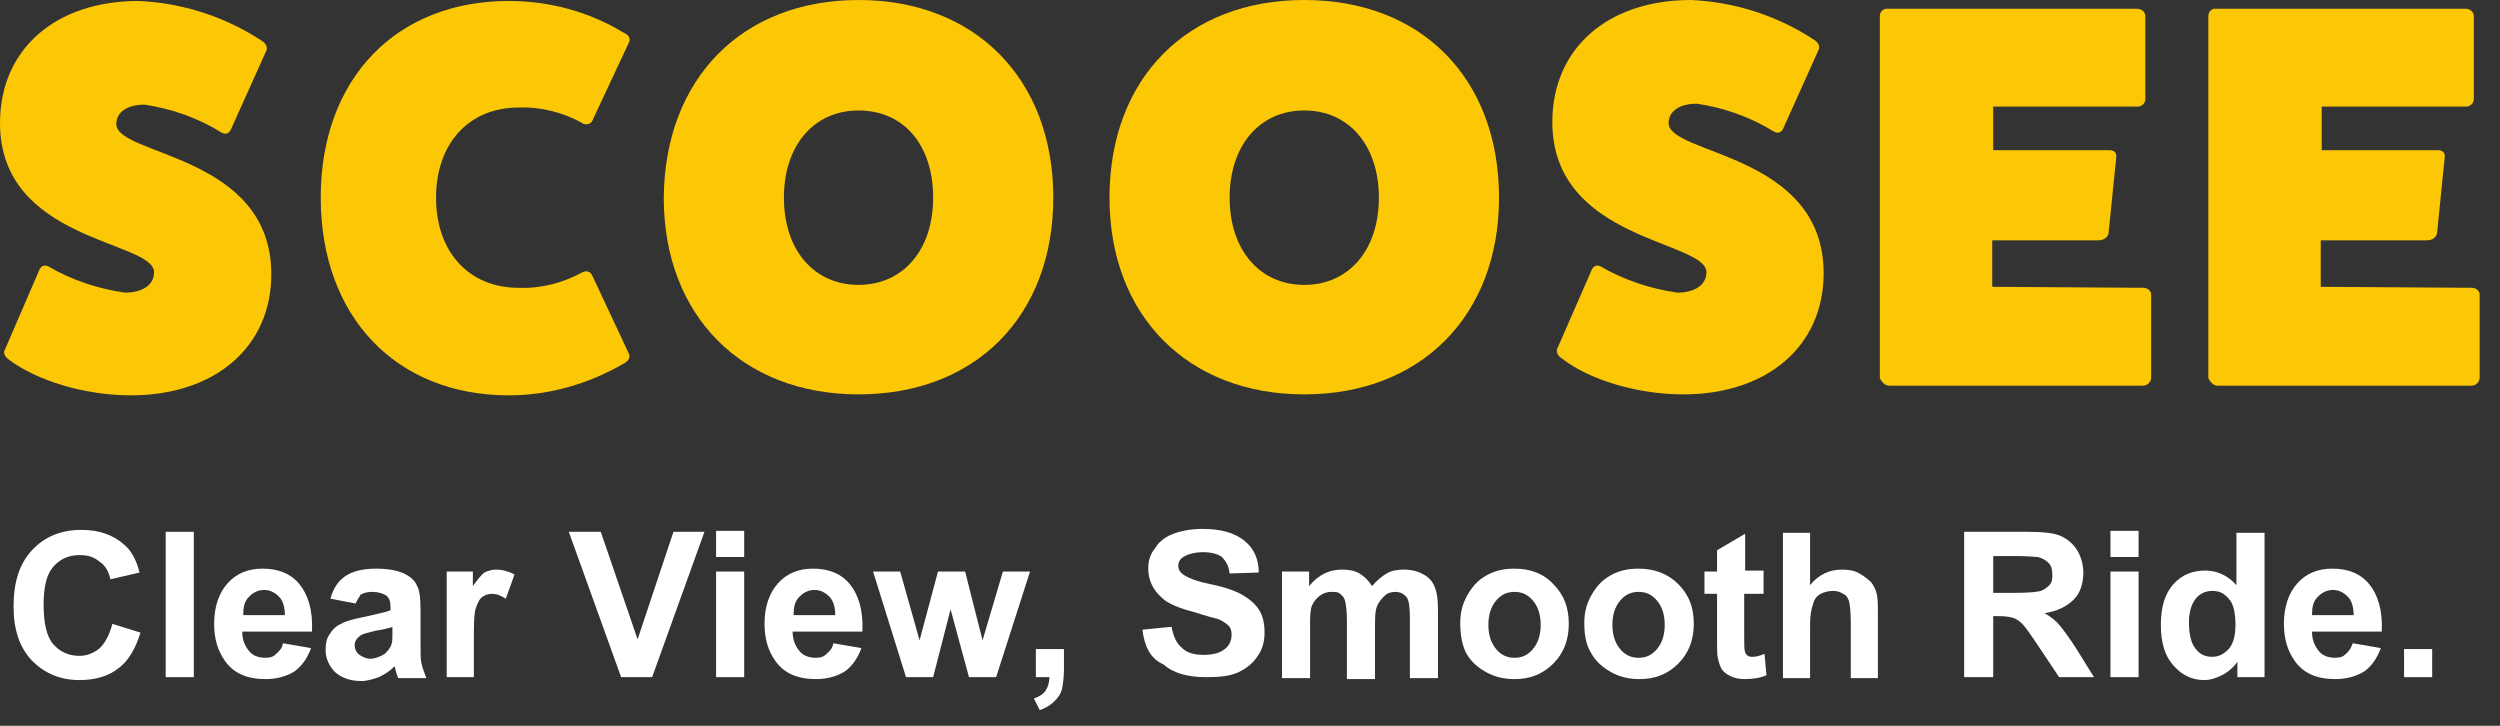 <?xml version="1.0" encoding="utf-8"?>
<!-- Generator: Adobe Illustrator 28.3.0, SVG Export Plug-In . SVG Version: 6.00 Build 0)  -->
<svg version="1.1" id="Ebene_1" xmlns="http://www.w3.org/2000/svg" xmlns:xlink="http://www.w3.org/1999/xlink" x="0px" y="0px"
	 viewBox="0 0 258 74.9" style="enable-background:new 0 0 258 74.9;" xml:space="preserve">
<rect x="0" y="0" width="258" height="74.9" fill="#333333" stroke="none"/>
<style type="text/css">
	.st0{clip-path:url(#SVGID_00000050630752110607552880000009348183366917911983_);}
	.st1{fill:#FCC805;}
	.st2{enable-background:new    ;}
	.st3{fill:#FFFFFF;}
</style>
<g id="logo-footer" transform="translate(-278 -5287.117)">
	<g id="scoosee-logo-weiss" transform="translate(278 5287.117)">
		<g>
			<defs>
				<rect id="SVGID_1_" width="256" height="40.8"/>
			</defs>
			<clipPath id="SVGID_00000005987978000095221580000018289665782911257240_">
				<use xlink:href="#SVGID_1_"  style="overflow:visible;"/>
			</clipPath>
			
				<g id="Gruppe_1" transform="translate(0 0)" style="clip-path:url(#SVGID_00000005987978000095221580000018289665782911257240_);">
				<path id="Pfad_1" class="st1" d="M4,28c0.2-0.6,0.6-0.7,1-0.5c2.4,1.4,5.1,2.3,7.9,2.7c1.8,0,3-0.8,3-2.1C15.9,24.8,0,25,0,12.7
					C0,5.1,5.7,0.1,14.3,0.1c4.5,0.2,8.9,1.6,12.7,4.1c0.5,0.3,0.6,0.7,0.5,1l-3.6,8c-0.2,0.6-0.6,0.7-1,0.5c-2.4-1.5-5.2-2.5-8-2.9
					c-1.8,0-2.9,0.8-2.9,2c0,3.3,16,3.1,16,15.5c0,7.5-5.8,12.5-14.5,12.5c-4.7,0-9.7-1.5-12.6-3.7c-0.4-0.3-0.6-0.7-0.4-1L4,28z"/>
				<path id="Pfad_2" class="st1" d="M64.9,36.5c0.2,0.4-0.1,0.8-0.5,1c-3.6,2.1-7.7,3.3-11.9,3.3c-11.6,0-19.4-8.1-19.4-20.4
					S40.9,0.1,52.5,0.1c4.2,0,8.3,1.1,11.9,3.3c0.5,0.2,0.7,0.6,0.5,1l-3.7,7.9c-0.1,0.4-0.5,0.6-0.9,0.5c-0.1,0-0.1,0-0.2-0.1
					c-2-1.1-4.3-1.7-6.6-1.6c-5.1,0-8.5,3.7-8.5,9.3s3.4,9.3,8.5,9.3c2.3,0.1,4.6-0.5,6.6-1.6c0.4-0.2,0.8-0.1,1,0.3
					c0,0.1,0.1,0.1,0.1,0.2L64.9,36.5z"/>
				<path id="Pfad_3" class="st1" d="M88.6,40.7c-12,0-20.1-8.1-20.1-20.3C68.6,8.1,76.6,0,88.6,0s20.1,8.1,20.1,20.4
					C108.7,32.6,100.7,40.7,88.6,40.7 M88.6,11.4c-4.6,0-7.7,3.6-7.7,9s3.1,9,7.7,9s7.7-3.6,7.7-9S93.3,11.4,88.6,11.4"/>
				<path id="Pfad_4" class="st1" d="M134.6,40.7c-12,0-20.1-8.1-20.1-20.3c0-12.3,8-20.4,20.1-20.4s20.1,8.1,20.1,20.4
					C154.7,32.6,146.6,40.7,134.6,40.7 M134.6,11.4c-4.6,0-7.7,3.6-7.7,9s3.1,9,7.7,9s7.7-3.6,7.7-9S139.2,11.4,134.6,11.4"/>
				<path id="Pfad_5" class="st1" d="M164.2,28c0.2-0.6,0.6-0.7,1-0.5c2.4,1.4,5.1,2.3,7.9,2.7c1.8,0,3-0.8,3-2.1
					c0-3.3-15.9-3.2-15.9-15.5c0-7.6,5.7-12.6,14.3-12.6c4.5,0.2,8.9,1.6,12.7,4.1c0.5,0.3,0.6,0.7,0.5,1l-3.6,8
					c-0.2,0.6-0.6,0.7-1,0.5c-2.4-1.5-5.2-2.5-8-2.9c-1.8,0-2.9,0.8-2.9,2c0,3.3,16,3.1,16,15.5c0,7.5-5.8,12.5-14.5,12.5
					c-4.7,0-9.7-1.5-12.5-3.7c-0.5-0.3-0.6-0.7-0.5-1L164.2,28z"/>
				<path id="Pfad_6" class="st1" d="M221.2,29.7c0.4,0,0.8,0.3,0.8,0.7v8.6c0,0.4-0.4,0.8-0.8,0.8h-26.3c-0.4,0-0.8-0.5-0.9-0.8
					V1.7c0-0.4,0.2-0.7,0.6-0.8c0.1,0,0.1,0,0.2,0h25.7c0.5,0,0.9,0.3,0.9,0.8v8.5c0,0.5-0.4,0.8-0.8,0.8c0,0,0,0-0.1,0h-14.8v4.5
					h12c0.4,0,0.7,0.2,0.7,0.6c0,0,0,0.1,0,0.1l-0.8,7.9c-0.1,0.4-0.5,0.7-1,0.7h-11v4.8L221.2,29.7z"/>
				<path id="Pfad_7" class="st1" d="M255.1,29.7c0.4,0,0.8,0.3,0.8,0.7v8.6c0,0.4-0.4,0.8-0.8,0.8h-26.3c-0.4,0-0.8-0.5-0.9-0.8
					V1.7c0-0.4,0.2-0.7,0.6-0.8c0.1,0,0.1,0,0.2,0h25.7c0.5,0,0.9,0.3,0.9,0.8v8.5c0,0.5-0.4,0.8-0.8,0.8c0,0,0,0-0.1,0h-14.8v4.5
					h12c0.4,0,0.7,0.2,0.7,0.6c0,0,0,0.1,0,0.1l-0.8,7.9c-0.1,0.4-0.5,0.7-1,0.7h-11v4.8L255.1,29.7z"/>
			</g>
		</g>
	</g>
	<g class="st2">
		<path class="st3" d="M289.6,5351.5l2.9,0.9c-0.5,1.6-1.2,2.9-2.3,3.7c-1,0.8-2.4,1.2-4,1.2c-2,0-3.6-0.7-4.9-2
			c-1.3-1.4-1.9-3.2-1.9-5.6c0-2.5,0.6-4.4,1.9-5.8c1.3-1.4,3-2.1,5.1-2.1c1.8,0,3.3,0.5,4.5,1.6c0.7,0.6,1.2,1.6,1.5,2.8l-3,0.7
			c-0.2-0.8-0.5-1.4-1.1-1.8c-0.6-0.5-1.2-0.7-2.1-0.7c-1.1,0-2,0.4-2.7,1.2c-0.7,0.8-1,2.1-1,3.9c0,1.9,0.3,3.3,1,4.1
			s1.6,1.2,2.7,1.2c0.8,0,1.5-0.3,2.1-0.8C288.9,5353.4,289.3,5352.6,289.6,5351.5z"/>
		<path class="st3" d="M295.1,5357v-15h2.9v15H295.1z"/>
		<path class="st3" d="M307.2,5353.5l2.9,0.5c-0.4,1.1-1,1.9-1.7,2.4c-0.8,0.5-1.8,0.8-3,0.8c-1.9,0-3.3-0.6-4.2-1.9
			c-0.7-1-1.1-2.2-1.1-3.8c0-1.8,0.5-3.2,1.4-4.2c0.9-1,2.1-1.5,3.6-1.5c1.6,0,2.9,0.5,3.8,1.6c0.9,1.1,1.4,2.7,1.3,4.9H303
			c0,0.9,0.3,1.5,0.7,2c0.4,0.5,1,0.7,1.7,0.7c0.5,0,0.8-0.1,1.1-0.4S307.1,5354.1,307.2,5353.5z M307.4,5350.6
			c0-0.8-0.2-1.5-0.6-1.9c-0.4-0.4-0.9-0.7-1.5-0.7c-0.6,0-1.1,0.2-1.6,0.7s-0.6,1.1-0.6,1.9H307.4z"/>
		<path class="st3" d="M314.7,5349.4l-2.6-0.5c0.3-1.1,0.8-1.8,1.5-2.3s1.8-0.8,3.2-0.8c1.3,0,2.2,0.2,2.9,0.5
			c0.6,0.3,1.1,0.7,1.3,1.2c0.3,0.5,0.4,1.3,0.4,2.6l0,3.4c0,1,0,1.7,0.1,2.1c0.1,0.5,0.3,0.9,0.5,1.5h-2.9
			c-0.1-0.2-0.2-0.5-0.3-0.9c0-0.2-0.1-0.3-0.1-0.3c-0.5,0.5-1,0.8-1.6,1.1c-0.6,0.2-1.2,0.4-1.8,0.4c-1.1,0-2-0.3-2.7-0.9
			c-0.6-0.6-1-1.4-1-2.3c0-0.6,0.1-1.2,0.4-1.6c0.3-0.5,0.7-0.9,1.2-1.1c0.5-0.3,1.3-0.5,2.3-0.7c1.3-0.3,2.3-0.5,2.8-0.7v-0.3
			c0-0.6-0.1-0.9-0.4-1.2c-0.3-0.2-0.8-0.4-1.5-0.4c-0.5,0-0.9,0.1-1.2,0.3C315.2,5348.6,314.9,5348.9,314.7,5349.4z M318.6,5351.8
			c-0.4,0.1-1,0.3-1.8,0.4c-0.8,0.2-1.3,0.3-1.6,0.5c-0.4,0.3-0.6,0.6-0.6,1c0,0.4,0.2,0.8,0.5,1s0.7,0.4,1.1,0.4
			c0.5,0,1-0.2,1.5-0.5c0.3-0.3,0.6-0.6,0.7-1c0.1-0.2,0.1-0.7,0.1-1.4V5351.8z"/>
		<path class="st3" d="M327,5357h-2.9v-10.9h2.7v1.5c0.5-0.7,0.9-1.2,1.2-1.4c0.4-0.2,0.8-0.3,1.2-0.3c0.7,0,1.3,0.2,1.9,0.5
			l-0.9,2.5c-0.5-0.3-0.9-0.5-1.4-0.5c-0.4,0-0.7,0.1-1,0.3c-0.3,0.2-0.5,0.6-0.7,1.2c-0.2,0.6-0.2,1.8-0.2,3.7V5357z"/>
		<path class="st3" d="M342.1,5357l-5.4-15h3.3l3.8,11.1l3.7-11.1h3.2l-5.4,15H342.1z"/>
		<path class="st3" d="M351.9,5344.6v-2.7h2.9v2.7H351.9z M351.9,5357v-10.9h2.9v10.9H351.9z"/>
		<path class="st3" d="M364,5353.5l2.9,0.5c-0.4,1.1-1,1.9-1.7,2.4c-0.8,0.5-1.8,0.8-3,0.8c-1.9,0-3.3-0.6-4.2-1.9
			c-0.7-1-1.1-2.2-1.1-3.8c0-1.8,0.5-3.2,1.4-4.2c0.9-1,2.1-1.5,3.6-1.5c1.6,0,2.9,0.5,3.8,1.6c0.9,1.1,1.4,2.7,1.3,4.9h-7.2
			c0,0.9,0.3,1.5,0.7,2c0.4,0.5,1,0.7,1.7,0.7c0.5,0,0.8-0.1,1.1-0.4S363.9,5354.1,364,5353.5z M364.2,5350.6c0-0.8-0.2-1.5-0.6-1.9
			c-0.4-0.4-0.9-0.7-1.5-0.7c-0.6,0-1.1,0.2-1.6,0.7s-0.6,1.1-0.6,1.9H364.2z"/>
		<path class="st3" d="M371.5,5357l-3.4-10.9h2.8l2,7.1l1.9-7.1h2.8l1.8,7.1l2.1-7.1h2.8l-3.5,10.9H378l-1.9-7l-1.8,7H371.5z"/>
		<path class="st3" d="M384.9,5354.1h2.9v2.1c0,0.8-0.1,1.5-0.2,2c-0.1,0.5-0.4,0.9-0.8,1.3c-0.4,0.4-0.9,0.7-1.5,0.9l-0.6-1.2
			c0.6-0.2,1-0.5,1.2-0.8s0.4-0.8,0.4-1.4h-1.4V5354.1z"/>
		<path class="st3" d="M395.9,5352.1l3-0.3c0.2,1,0.5,1.7,1.1,2.2c0.5,0.5,1.3,0.7,2.2,0.7c1,0,1.7-0.2,2.2-0.6
			c0.5-0.4,0.7-0.9,0.7-1.5c0-0.4-0.1-0.7-0.3-0.9c-0.2-0.2-0.6-0.5-1.1-0.7c-0.4-0.1-1.2-0.3-2.4-0.7c-1.6-0.4-2.8-0.9-3.4-1.5
			c-0.9-0.8-1.4-1.8-1.4-3c0-0.8,0.2-1.5,0.7-2.1c0.4-0.7,1.1-1.2,1.9-1.5c0.8-0.3,1.8-0.5,3-0.5c1.9,0,3.3,0.4,4.3,1.2
			c1,0.8,1.5,1.9,1.5,3.3l-3,0.1c-0.1-0.8-0.4-1.3-0.8-1.7c-0.4-0.3-1.1-0.5-1.9-0.5c-0.9,0-1.6,0.2-2.1,0.5
			c-0.3,0.2-0.5,0.5-0.5,0.9c0,0.4,0.2,0.7,0.5,0.9c0.4,0.3,1.3,0.7,2.8,1c1.5,0.3,2.6,0.7,3.3,1.1c0.7,0.4,1.3,0.9,1.7,1.5
			c0.4,0.6,0.6,1.4,0.6,2.4c0,0.9-0.2,1.7-0.7,2.4c-0.5,0.8-1.2,1.3-2,1.7c-0.9,0.4-2,0.5-3.3,0.5c-1.9,0-3.4-0.4-4.4-1.3
			C396.7,5355.1,396.1,5353.8,395.9,5352.1z"/>
		<path class="st3" d="M410.4,5346.1h2.7v1.5c1-1.2,2.1-1.7,3.4-1.7c0.7,0,1.3,0.1,1.8,0.4s0.9,0.7,1.3,1.3c0.5-0.6,1-1,1.5-1.3
			s1.1-0.4,1.8-0.4c0.8,0,1.5,0.2,2,0.5c0.6,0.3,1,0.8,1.2,1.4c0.2,0.5,0.3,1.2,0.3,2.3v7h-2.9v-6.2c0-1.1-0.1-1.8-0.3-2.1
			c-0.3-0.4-0.7-0.6-1.2-0.6c-0.4,0-0.8,0.1-1.1,0.4s-0.6,0.6-0.8,1.1c-0.2,0.5-0.2,1.2-0.2,2.3v5.2H417v-6c0-1.1-0.1-1.7-0.2-2.1
			s-0.3-0.5-0.5-0.7c-0.2-0.2-0.5-0.2-0.9-0.2c-0.4,0-0.8,0.1-1.2,0.4s-0.6,0.6-0.8,1c-0.2,0.5-0.2,1.2-0.2,2.2v5.3h-2.9V5346.1z"/>
		<path class="st3" d="M428.7,5351.4c0-1,0.2-1.9,0.7-2.8s1.1-1.6,2-2.1c0.9-0.5,1.8-0.7,2.9-0.7c1.6,0,3,0.5,4,1.6
			c1.1,1.1,1.6,2.4,1.6,4.1c0,1.6-0.5,3-1.6,4.1c-1.1,1.1-2.4,1.6-4,1.6c-1,0-2-0.2-2.9-0.7c-0.9-0.5-1.6-1.1-2.1-2
			C428.9,5353.7,428.7,5352.7,428.7,5351.4z M431.6,5351.6c0,1.1,0.3,1.9,0.8,2.5s1.1,0.9,1.9,0.9s1.4-0.3,1.9-0.9
			c0.5-0.6,0.8-1.4,0.8-2.5c0-1.1-0.3-1.9-0.8-2.5c-0.5-0.6-1.1-0.9-1.9-0.9s-1.4,0.3-1.9,0.9S431.6,5350.5,431.6,5351.6z"/>
		<path class="st3" d="M441.5,5351.4c0-1,0.2-1.9,0.7-2.8s1.1-1.6,2-2.1c0.9-0.5,1.8-0.7,2.9-0.7c1.6,0,3,0.5,4.1,1.6
			c1.1,1.1,1.6,2.4,1.6,4.1c0,1.6-0.5,3-1.6,4.1c-1.1,1.1-2.4,1.6-4,1.6c-1,0-2-0.2-2.9-0.7c-0.9-0.5-1.6-1.1-2.1-2
			C441.7,5353.7,441.5,5352.7,441.5,5351.4z M444.4,5351.6c0,1.1,0.3,1.9,0.8,2.5s1.1,0.9,1.9,0.9s1.4-0.3,1.9-0.9
			c0.5-0.6,0.8-1.4,0.8-2.5c0-1.1-0.3-1.9-0.8-2.5c-0.5-0.6-1.1-0.9-1.9-0.9s-1.4,0.3-1.9,0.9S444.4,5350.5,444.4,5351.6z"/>
		<path class="st3" d="M460,5346.1v2.3h-2v4.4c0,0.9,0,1.4,0.1,1.6c0,0.1,0.1,0.3,0.3,0.4c0.1,0.1,0.3,0.1,0.5,0.1
			c0.3,0,0.7-0.1,1.2-0.3l0.2,2.2c-0.7,0.3-1.4,0.4-2.3,0.4c-0.5,0-1-0.1-1.4-0.3c-0.4-0.2-0.7-0.4-0.9-0.7
			c-0.2-0.3-0.3-0.7-0.4-1.1c-0.1-0.3-0.1-1-0.1-2v-4.7h-1.3v-2.3h1.3v-2.2l2.9-1.7v3.8H460z"/>
		<path class="st3" d="M464.8,5342v5.5c0.9-1.1,2-1.6,3.3-1.6c0.7,0,1.3,0.1,1.8,0.4s0.9,0.6,1.2,0.9c0.3,0.4,0.5,0.8,0.6,1.3
			c0.1,0.5,0.1,1.2,0.1,2.2v6.4H469v-5.8c0-1.1-0.1-1.9-0.2-2.2c-0.1-0.3-0.3-0.6-0.6-0.7c-0.3-0.2-0.6-0.3-1-0.3
			c-0.5,0-0.9,0.1-1.3,0.3s-0.7,0.6-0.8,1.1c-0.2,0.5-0.3,1.2-0.3,2.1v5.5H462v-15H464.8z"/>
		<path class="st3" d="M480.7,5357v-15h6.4c1.6,0,2.8,0.1,3.5,0.4c0.7,0.3,1.3,0.8,1.7,1.4s0.7,1.5,0.7,2.4c0,1.1-0.3,2.1-1,2.8
			c-0.7,0.7-1.7,1.2-3,1.4c0.7,0.4,1.2,0.8,1.6,1.3c0.4,0.5,1,1.3,1.7,2.4l1.8,2.9h-3.6l-2.2-3.3c-0.8-1.2-1.3-1.9-1.6-2.2
			c-0.3-0.3-0.6-0.5-0.9-0.6c-0.3-0.1-0.8-0.2-1.5-0.2h-0.6v6.3H480.7z M483.7,5348.3h2.2c1.5,0,2.4-0.1,2.7-0.2s0.6-0.3,0.9-0.6
			s0.3-0.7,0.3-1.1c0-0.5-0.1-0.9-0.4-1.2c-0.3-0.3-0.7-0.5-1.1-0.6c-0.2,0-1-0.1-2.2-0.1h-2.4V5348.3z"/>
		<path class="st3" d="M495.8,5344.6v-2.7h2.9v2.7H495.8z M495.8,5357v-10.9h2.9v10.9H495.8z"/>
		<path class="st3" d="M511.6,5357h-2.7v-1.6c-0.4,0.6-1,1.1-1.6,1.4c-0.6,0.3-1.2,0.5-1.8,0.5c-1.3,0-2.3-0.5-3.2-1.5
			c-0.9-1-1.3-2.4-1.3-4.2c0-1.8,0.4-3.2,1.3-4.2c0.9-1,2-1.4,3.3-1.4c1.2,0,2.3,0.5,3.2,1.5v-5.4h2.9V5357z M503.9,5351.3
			c0,1.2,0.2,2,0.5,2.5c0.5,0.8,1.1,1.1,1.9,1.1c0.7,0,1.2-0.3,1.7-0.8c0.5-0.6,0.7-1.4,0.7-2.5c0-1.2-0.2-2.2-0.7-2.7
			c-0.5-0.6-1-0.8-1.7-0.8c-0.7,0-1.3,0.3-1.7,0.8C504.2,5349.4,503.9,5350.2,503.9,5351.3z"/>
		<path class="st3" d="M520.8,5353.5l2.9,0.5c-0.4,1.1-1,1.9-1.7,2.4c-0.8,0.5-1.8,0.8-3,0.8c-1.9,0-3.3-0.6-4.2-1.9
			c-0.7-1-1.1-2.2-1.1-3.8c0-1.8,0.5-3.2,1.4-4.2c0.9-1,2.1-1.5,3.6-1.5c1.6,0,2.9,0.5,3.8,1.6c0.9,1.1,1.4,2.7,1.3,4.9h-7.2
			c0,0.9,0.3,1.5,0.7,2c0.4,0.5,1,0.7,1.7,0.7c0.5,0,0.8-0.1,1.1-0.4S520.6,5354.1,520.8,5353.5z M520.9,5350.6
			c0-0.8-0.2-1.5-0.6-1.9c-0.4-0.4-0.9-0.7-1.5-0.7c-0.6,0-1.1,0.2-1.6,0.7s-0.6,1.1-0.6,1.9H520.9z"/>
		<path class="st3" d="M526.1,5357v-2.9h2.9v2.9H526.1z"/>
	</g>
</g>
</svg>
